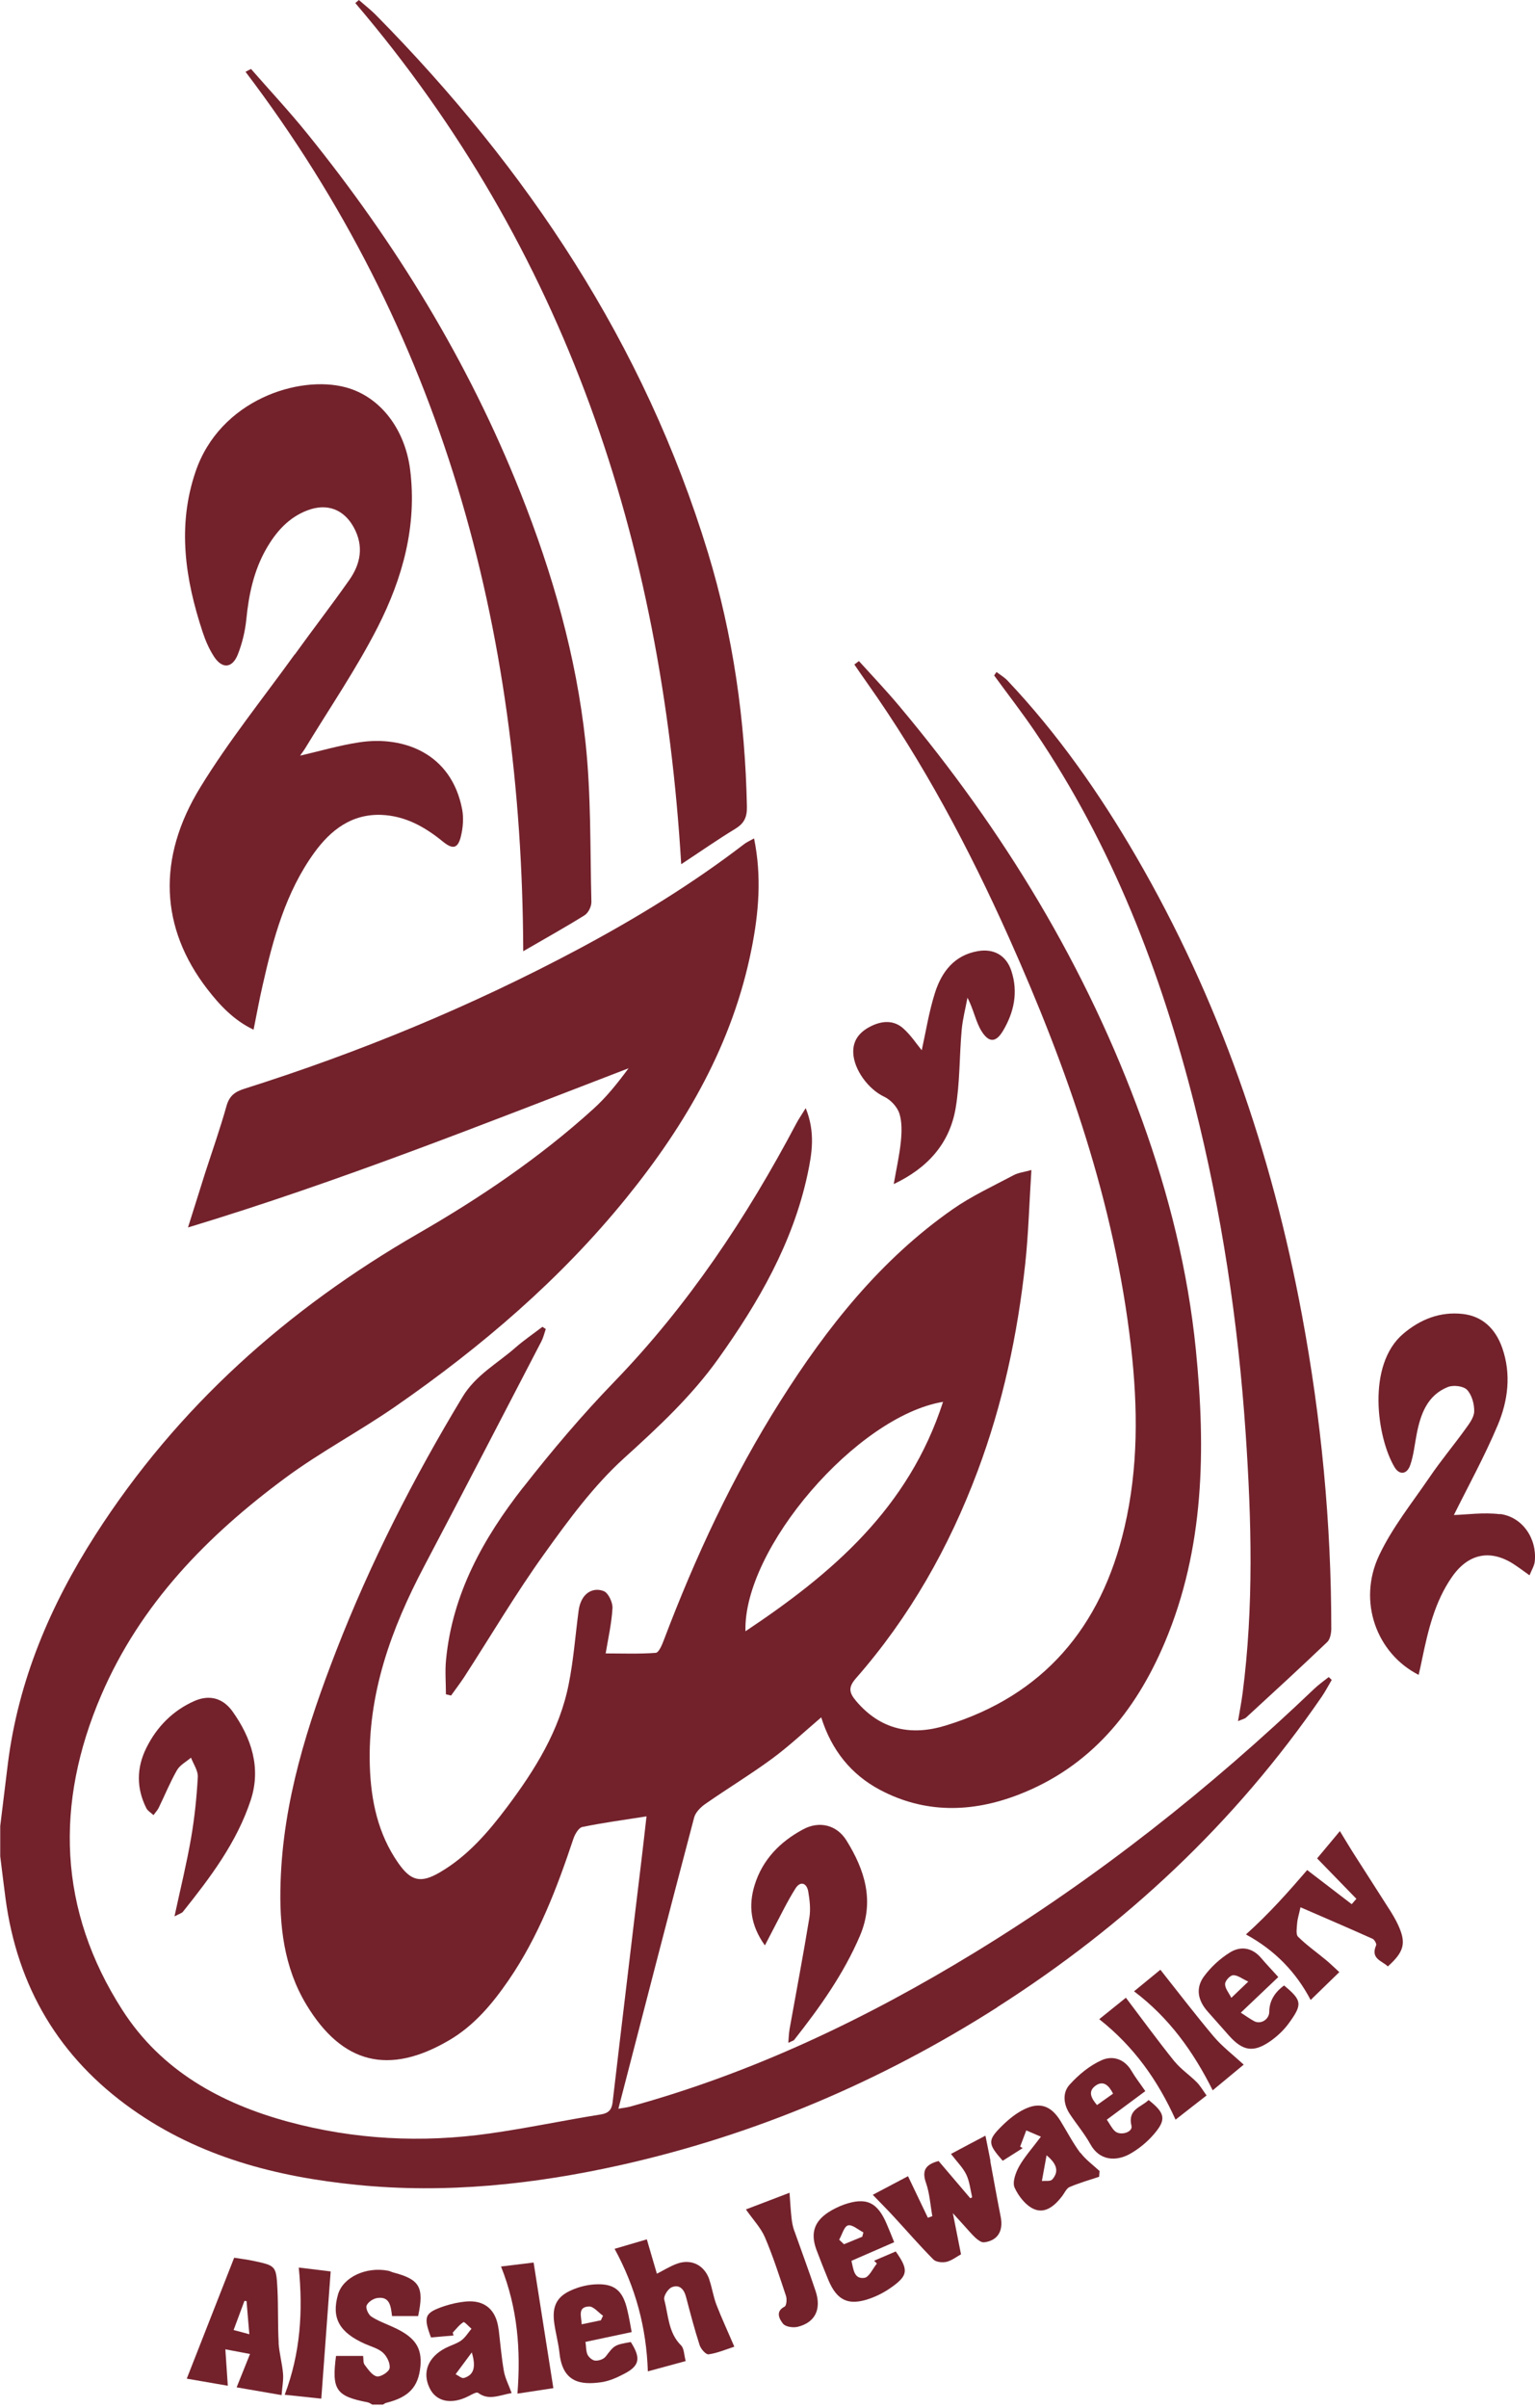 <svg width="310" height="486" viewBox="0 0 310 486" fill="none" xmlns="http://www.w3.org/2000/svg">
<g clip-path="url(#clip0_26_605)">
<path d="M201.357 405.092C227.245 388.592 249.392 367.943 266.966 342.363C267.687 341.303 268.296 340.127 268.949 339.021C268.746 338.837 268.543 338.652 268.341 338.445C267.349 339.229 266.313 339.966 265.412 340.819C244.368 360.914 221.702 378.844 196.963 393.961C175.019 407.374 152.015 418.343 127.231 425.142C126.532 425.326 125.811 425.395 124.888 425.557C130.047 405.668 135.049 386.218 140.186 366.791C140.456 365.754 141.493 364.717 142.417 364.071C146.878 360.96 151.519 358.149 155.89 354.945C159.337 352.41 162.491 349.438 165.849 346.58C167.944 353.24 171.909 358.126 177.722 361.214C186.825 366.03 196.288 365.8 205.638 362.205C220.08 356.651 229.272 345.566 235.243 331.439C243.264 312.427 243.512 292.469 241.507 272.374C239.907 256.449 236.054 241.009 230.624 226.006C219.427 195.056 202.619 167.54 181.688 142.582C179.052 139.425 176.213 136.452 173.464 133.41C173.148 133.64 172.856 133.871 172.54 134.101C173.374 135.323 174.207 136.544 175.064 137.742C186.442 153.805 195.657 171.135 203.723 189.134C215.551 215.567 225.082 242.714 228.416 271.821C229.813 284.081 229.903 296.249 227.087 308.279C222.378 328.443 210.662 342.224 190.948 348.239C184.008 350.359 177.835 349.115 172.878 343.261C171.436 341.556 171.301 340.473 172.878 338.675C183.67 326.369 191.669 312.288 197.437 296.871C202.506 283.343 205.503 269.332 207.057 254.974C207.711 248.867 207.868 242.714 208.296 236.123C206.809 236.538 205.638 236.653 204.669 237.183C200.546 239.373 196.242 241.355 192.412 244.028C177.88 254.168 167.02 267.834 157.58 282.79C147.982 297.954 140.434 314.178 134.058 331.001C133.697 331.969 133.044 333.513 132.435 333.559C129.101 333.813 125.721 333.675 122.319 333.675C122.815 330.679 123.513 327.637 123.694 324.549C123.761 323.396 122.86 321.484 121.959 321.115C120.246 320.423 118.376 321.046 117.43 323.028C117.115 323.673 116.934 324.41 116.844 325.125C116.191 330.033 115.83 334.988 114.862 339.828C113.014 349.23 108.057 357.135 102.447 364.625C98.594 369.764 94.404 374.603 88.839 377.853C84.941 380.134 82.958 379.627 80.389 375.917C76.334 370.086 74.915 363.38 74.689 356.42C74.216 341.833 79.015 328.697 85.662 316.091C93.638 300.973 101.478 285.809 109.364 270.645C109.747 269.885 109.95 269.009 110.22 268.203C109.995 268.064 109.77 267.903 109.544 267.765C107.719 269.17 105.804 270.461 104.069 271.982C100.419 275.185 96.048 277.513 93.39 281.938C83.521 298.277 74.847 315.261 67.907 333.121C62.072 348.147 57.183 363.449 56.665 379.835C56.372 388.5 57.296 396.957 61.847 404.516C69.102 416.569 78.565 418.873 90.731 411.729C95.755 408.78 99.451 404.378 102.74 399.584C108.733 390.85 112.473 381.056 115.808 371.054C116.123 370.132 116.867 368.865 117.588 368.704C121.756 367.851 125.992 367.275 130.565 366.56C130.205 369.718 129.89 372.529 129.552 375.341C128.56 383.545 127.569 391.749 126.6 399.953C125.631 408.065 124.662 416.177 123.716 424.289C123.536 425.741 122.928 426.455 121.373 426.709C113.848 427.907 106.39 429.497 98.865 430.557C85.189 432.493 71.558 431.802 58.197 428.184C44.633 424.497 32.579 417.906 24.716 405.645C11.739 385.458 11.063 363.956 20.435 342.132C28.366 323.65 41.93 309.846 57.656 298.231C64.776 292.976 72.662 288.828 79.939 283.781C97.22 271.798 113.172 258.201 126.555 241.677C138.564 226.859 147.959 210.658 151.767 191.553C153.231 184.248 153.862 176.897 152.285 169.199C151.474 169.66 150.821 169.937 150.28 170.352C139.758 178.418 128.515 185.285 116.867 191.507C95.215 203.053 72.639 212.363 49.297 219.738C47.427 220.337 46.301 221.167 45.737 223.218C44.453 227.781 42.876 232.252 41.411 236.769C40.307 240.248 39.226 243.751 37.964 247.715C68.516 238.474 97.603 226.859 126.938 215.59C124.707 218.609 122.432 221.466 119.751 223.863C108.936 233.657 96.95 241.746 84.377 248.983C58.107 264.147 35.869 283.85 19.241 309.799C10.184 323.926 3.695 339.09 1.577 356.006C1.059 360.177 0.563 364.348 0.045 368.519V374.603C0.406 377.415 0.721 380.226 1.104 383.038C3.492 401.059 12.009 415.278 26.631 425.626C40.285 435.305 55.854 439.315 72.098 440.928C90.055 442.725 107.854 440.836 125.406 436.918C152.533 430.834 177.835 420.095 201.402 405.092H201.357ZM190.452 282.906C183.513 304.384 168.057 317.543 150.55 329.204C150.055 312.542 173.036 285.786 190.452 282.906Z" fill="#73222C"/>
<path d="M79.331 469.597C77.866 468.928 76.311 468.375 74.982 467.499C74.396 467.108 73.811 465.817 74.036 465.287C74.329 464.573 75.365 463.881 76.176 463.766C78.745 463.374 78.925 465.425 79.173 467.407H84.445C85.684 461.554 84.783 460.01 79.421 458.604C79.083 458.512 78.745 458.327 78.407 458.258C73.901 457.382 69.282 459.572 68.268 463.029C66.894 467.776 68.493 470.703 73.743 473.03C74.982 473.583 76.402 473.929 77.348 474.805C78.136 475.519 78.858 476.971 78.677 477.939C78.542 478.676 76.875 479.737 76.086 479.575C75.162 479.391 74.329 478.146 73.63 477.225C73.315 476.81 73.428 476.049 73.338 475.45H67.862C66.961 482.272 67.862 483.585 74.239 484.806C74.577 484.876 74.87 485.106 75.185 485.267H77.348C77.596 485.129 77.799 484.945 78.069 484.899C82.575 483.769 84.49 481.695 84.896 477.616C85.279 473.745 83.792 471.601 79.331 469.597Z" fill="#73222C"/>
<path d="M59.504 132.073C53.105 140.946 46.211 149.496 40.488 158.829C31.611 173.255 32.399 187.313 41.84 199.573C44.363 202.846 47.224 205.911 51.212 207.801C51.843 204.666 52.361 201.786 53.015 198.951C55.155 189.456 57.679 180.077 63.469 172.08C66.803 167.494 71.017 164.222 77.055 164.452C81.877 164.66 85.797 166.872 89.447 169.845C91.43 171.458 92.466 171.274 93.074 168.808C93.502 167.079 93.66 165.12 93.345 163.392C91.182 151.938 81.403 148.482 72.639 149.795C68.606 150.394 64.663 151.57 60.608 152.492C60.991 151.938 61.374 151.454 61.689 150.924C66.601 142.835 71.986 134.977 76.289 126.542C81.291 116.702 84.265 106.147 82.823 94.74C81.786 86.674 76.875 80.06 69.823 78.17C60.405 75.635 44.431 80.682 39.496 95.178C35.756 106.147 37.401 116.886 40.916 127.533C41.479 129.239 42.222 130.967 43.191 132.465C44.836 135.023 46.886 134.908 48.013 132.119C48.914 129.861 49.5 127.395 49.748 124.975C50.243 119.974 51.257 115.181 53.736 110.825C55.718 107.346 58.264 104.442 62.095 102.99C66.06 101.492 69.462 102.783 71.467 106.47C73.518 110.249 72.819 113.821 70.521 117.071C66.961 122.141 63.154 127.049 59.526 132.096L59.504 132.073Z" fill="#73222C"/>
<path d="M241.214 222.895C246.711 244.627 250.023 266.682 251.555 289.082C252.749 306.665 253.223 324.203 250.947 341.717C250.722 343.446 250.384 345.174 250.023 347.34C250.924 346.949 251.375 346.88 251.668 346.603C257.165 341.556 262.663 336.509 268.048 331.37C268.634 330.817 268.859 329.572 268.859 328.651C268.859 307.38 266.831 286.293 262.933 265.368C256.828 232.597 246.148 201.601 229.453 172.864C222.04 160.096 213.614 148.09 203.497 137.374C202.844 136.682 202.01 136.198 201.244 135.622C201.087 135.853 200.929 136.083 200.771 136.314C203.542 140.116 206.449 143.849 209.085 147.744C224.586 170.628 234.432 196.093 241.214 222.895Z" fill="#73222C"/>
<path d="M148.545 167.218C150.347 166.134 150.888 164.821 150.843 162.747C150.483 145.301 148.049 128.202 142.98 111.54C130.092 69.298 106.458 34.015 76.019 3.134C74.915 2.005 73.653 1.037 72.481 0C72.233 0.207 71.986 0.415 71.76 0.622C114.208 50.377 133.675 109.189 137.572 174.408C141.335 171.942 144.872 169.453 148.567 167.218H148.545Z" fill="#73222C"/>
<path d="M118.083 184.686C118.827 184.225 119.458 182.911 119.435 182.013C119.165 171.251 119.39 160.419 118.241 149.749C116.371 132.373 111.572 115.665 105.128 99.464C94.584 72.939 79.871 48.995 62.072 26.986C58.445 22.492 54.502 18.275 50.694 13.919C50.334 14.104 49.951 14.288 49.59 14.496C89.222 66.716 105.421 126.542 105.669 191.968C109.995 189.456 114.096 187.175 118.061 184.709L118.083 184.686Z" fill="#73222C"/>
<path d="M105.624 300.19C97.648 310.399 91.362 321.576 90.078 334.988C89.853 337.27 90.055 339.597 90.055 341.925L91.092 342.178C91.97 340.957 92.872 339.759 93.705 338.514C99.113 330.172 104.182 321.553 109.972 313.51C114.839 306.711 119.908 299.821 126.037 294.267C132.954 287.999 139.69 281.753 145.12 274.125C153.209 262.787 160.126 250.826 163.1 236.93C163.978 232.782 164.699 228.518 162.717 223.633C161.883 224.992 161.297 225.822 160.824 226.721C150.775 245.733 138.969 263.432 124.032 278.873C117.52 285.602 111.437 292.792 105.646 300.19H105.624Z" fill="#73222C"/>
<path d="M302.903 305.582C299.613 305.167 296.211 305.674 293.62 305.744C296.369 300.19 299.749 294.06 302.475 287.607C304.548 282.675 305.246 277.329 303.376 272.005C302.024 268.156 299.388 265.598 295.355 265.161C290.871 264.677 286.906 266.198 283.414 269.147C275.934 275.462 278.096 290.165 281.634 296.087C282.625 297.747 284.157 297.562 284.811 295.65C285.487 293.691 285.689 291.548 286.095 289.473C286.883 285.371 288.258 281.569 292.403 279.91C293.507 279.472 295.535 279.702 296.279 280.486C297.248 281.5 297.766 283.389 297.721 284.864C297.676 286.086 296.684 287.376 295.896 288.459C293.553 291.709 290.962 294.797 288.708 298.116C285.171 303.301 281.161 308.279 278.502 313.925C274.154 323.143 277.961 333.652 286.5 338.007C286.748 336.924 286.996 335.887 287.199 334.827C288.416 328.996 289.767 323.212 293.237 318.234C296.504 313.533 300.943 312.611 305.652 315.63C306.62 316.252 307.567 316.967 308.896 317.912C309.324 316.828 309.865 315.999 309.955 315.1C310.428 310.491 307.454 306.112 302.925 305.536L302.903 305.582Z" fill="#73222C"/>
<path d="M180.494 238.958C187.275 235.755 191.736 230.846 192.976 223.748C193.877 218.54 193.742 213.147 194.215 207.847C194.418 205.657 194.981 203.514 195.386 201.348C196.671 203.814 197.054 206.256 198.27 208.169C199.78 210.52 201.177 210.359 202.574 208.008C204.804 204.251 205.66 200.195 204.241 195.909C203.204 192.775 200.681 191.392 197.482 191.945C192.705 192.775 190.159 196.139 188.807 200.403C187.591 204.251 186.96 208.307 186.149 211.949C185.112 210.704 183.986 208.953 182.476 207.593C180.539 205.819 178.15 205.98 175.92 207.086C173.779 208.146 172.247 209.736 172.315 212.41C172.428 215.912 175.424 219.853 178.556 221.328C179.84 221.927 181.169 223.333 181.62 224.67C182.183 226.398 182.116 228.472 181.936 230.339C181.643 233.22 180.989 236.077 180.494 238.958Z" fill="#73222C"/>
<path d="M35.238 386.748C36.229 386.218 36.703 386.103 36.95 385.803C42.47 378.89 47.833 371.815 50.649 363.242C52.767 356.743 50.762 350.728 46.977 345.405C44.994 342.639 42.268 341.971 39.294 343.261C34.945 345.174 31.678 348.447 29.538 352.779C27.555 356.789 27.532 360.891 29.56 364.924C29.853 365.477 30.506 365.846 31.002 366.307C31.34 365.823 31.768 365.385 32.039 364.855C33.278 362.32 34.337 359.693 35.734 357.25C36.342 356.19 37.604 355.545 38.572 354.715C39.068 356.006 40.014 357.342 39.947 358.61C39.722 362.712 39.294 366.837 38.595 370.893C37.716 375.986 36.477 381.01 35.238 386.748Z" fill="#73222C"/>
<path d="M159.45 409.586C159.315 410.347 159.292 411.153 159.202 412.26C159.946 411.891 160.261 411.845 160.396 411.66C165.533 405.139 170.355 398.409 173.667 390.666C176.663 383.637 174.636 377.369 170.963 371.446C169.003 368.266 165.443 367.413 162.176 369.188C157.58 371.654 153.997 375.249 152.398 380.434C151.136 384.536 151.542 388.5 154.471 392.602C155.169 391.242 155.642 390.343 156.115 389.445C157.602 386.633 158.977 383.752 160.666 381.079C161.635 379.558 162.942 379.973 163.235 381.77C163.528 383.476 163.731 385.296 163.46 386.979C162.221 394.561 160.779 402.097 159.427 409.655L159.45 409.586Z" fill="#73222C"/>
<path d="M280.53 385.25C278.277 381.701 276.001 378.175 273.748 374.649C272.734 373.082 271.788 371.469 270.594 369.533C268.701 371.792 267.327 373.474 265.998 375.041C268.746 377.853 271.337 380.526 273.928 383.199C273.613 383.568 273.297 383.937 272.982 384.282C270.031 382.024 267.056 379.742 263.992 377.392C260.252 381.724 256.422 386.08 251.623 390.389C257.571 393.616 261.807 398.11 264.691 403.617C266.876 401.497 268.611 399.792 270.481 397.994C269.557 397.142 268.724 396.335 267.823 395.575C265.93 394.008 263.902 392.579 262.145 390.85C261.672 390.389 261.897 389.053 261.965 388.131C262.032 387.232 262.325 386.38 262.64 384.905C267.372 386.956 272.306 389.076 277.195 391.265C277.578 391.426 278.051 392.302 277.916 392.579C276.722 395.298 279.088 395.69 280.282 396.842C283.571 393.892 284.022 392.141 282.4 388.569C281.882 387.417 281.206 386.31 280.53 385.227V385.25Z" fill="#73222C"/>
<path d="M56.282 472.8C56.079 469.228 56.214 465.61 56.034 462.038C55.786 457.244 55.718 457.244 51.235 456.276C49.951 456 48.621 455.838 47.292 455.631C44.093 463.789 40.938 471.809 37.716 480.036C40.645 480.543 43.056 480.958 46.008 481.465C45.828 478.838 45.67 476.625 45.512 474.113C47.247 474.436 48.689 474.713 50.491 475.058C49.59 477.271 48.779 479.299 47.788 481.788C51.077 482.364 53.781 482.825 56.867 483.355C57.003 481.649 57.273 480.313 57.16 478.999C56.98 476.925 56.394 474.874 56.259 472.8H56.282ZM47.179 470.219C47.945 468.145 48.666 466.232 49.365 464.342C49.5 464.342 49.658 464.365 49.793 464.388C49.973 466.485 50.131 468.606 50.356 471.071C49.117 470.726 48.216 470.495 47.179 470.219Z" fill="#73222C"/>
<path d="M200.028 436.088C199.735 434.544 199.419 433.023 199.014 430.995C196.423 432.355 194.417 433.415 192.052 434.683C193.291 436.296 194.462 437.448 195.138 438.831C195.814 440.237 195.972 441.896 196.333 443.44C196.197 443.509 196.085 443.555 195.95 443.624C193.787 441.089 191.624 438.554 189.551 436.111C187.072 436.78 186.081 437.886 187.005 440.513C187.748 442.633 187.884 444.984 188.289 447.242C187.996 447.358 187.681 447.45 187.388 447.565C186.081 444.823 184.774 442.08 183.377 439.176C181.102 440.375 178.984 441.504 176.258 442.933C177.88 444.615 179.232 445.952 180.516 447.358C183.175 450.238 185.743 453.211 188.492 455.977C189.033 456.53 190.317 456.645 191.15 456.461C192.209 456.207 193.156 455.447 194.079 454.94C193.516 452.128 193.043 449.662 192.435 446.643C193.449 447.749 194.102 448.464 194.755 449.201C195.499 450.008 196.197 450.861 196.986 451.598C197.482 452.036 198.18 452.589 198.743 452.52C201.47 452.197 202.664 450.238 202.1 447.404C201.357 443.647 200.681 439.868 199.983 436.088H200.028Z" fill="#73222C"/>
<path d="M143.273 460.079C142.281 457.152 139.668 455.815 136.806 456.806C135.365 457.313 134.035 458.166 132.661 458.857C131.985 456.53 131.309 454.294 130.633 451.921C128.403 452.566 126.465 453.142 124.122 453.833C128.357 461.6 130.543 469.712 130.836 478.561C133.585 477.824 135.883 477.201 138.474 476.487C138.136 475.196 138.158 473.929 137.55 473.33C134.959 470.772 134.982 467.223 134.148 464.066C133.968 463.397 134.891 461.922 135.635 461.6C137.144 460.954 138.113 461.899 138.541 463.512C139.398 466.785 140.254 470.057 141.29 473.261C141.538 474.044 142.552 475.197 143.093 475.127C144.805 474.897 146.472 474.183 148.297 473.583C147.013 470.564 145.751 467.868 144.67 465.08C144.061 463.466 143.814 461.715 143.25 460.079H143.273Z" fill="#73222C"/>
<path d="M100.69 470.08C100.217 466.094 97.851 464.089 93.976 464.48C92.556 464.619 91.137 464.941 89.785 465.379C85.729 466.739 85.459 467.476 87.036 471.717C88.546 471.578 90.078 471.463 91.587 471.325C91.542 471.141 91.475 470.933 91.43 470.749C92.128 470.011 92.759 469.159 93.593 468.629C93.795 468.513 94.652 469.481 95.215 469.965C94.539 470.772 93.976 471.717 93.165 472.316C92.241 472.984 91.047 473.307 90.01 473.837C86.45 475.657 85.211 478.769 86.766 481.949C88.118 484.737 91.227 485.336 94.719 483.516C95.305 483.216 96.251 482.663 96.544 482.894C98.685 484.484 100.69 483.424 103.326 482.94C102.718 481.257 102.019 479.944 101.771 478.561C101.276 475.773 101.05 472.938 100.712 470.103L100.69 470.08ZM93.705 479.898C93.255 480.036 92.579 479.414 92.016 479.137C92.984 477.824 93.953 476.533 95.282 474.736C96.184 477.778 95.665 479.299 93.705 479.898Z" fill="#73222C"/>
<path d="M218.187 434.498C216.678 432.47 215.484 430.166 214.154 427.999C212.284 424.981 210.009 424.128 206.854 425.672C205.277 426.432 203.813 427.608 202.529 428.852C199.374 431.94 199.419 432.562 202.506 436.065C203.835 435.213 205.187 434.36 206.539 433.507C206.359 433.415 206.179 433.3 206.021 433.208C206.426 432.125 206.854 431.018 207.26 429.935C208.184 430.327 209.108 430.742 210.212 431.203C208.477 433.53 206.922 435.236 205.818 437.195C205.12 438.439 204.421 440.375 204.894 441.458C205.66 443.186 207.17 445.099 208.815 445.814C211.113 446.805 213.05 445.099 214.515 443.186C214.988 442.564 215.371 441.642 216.002 441.366C217.94 440.536 219.967 439.96 221.973 439.292C221.995 438.9 222.04 438.531 222.063 438.139C220.756 436.918 219.269 435.858 218.21 434.452L218.187 434.498ZM212.465 439.868C212.104 440.26 211.113 440.075 210.414 440.144C210.707 438.577 210.978 436.987 211.361 434.959C213.614 436.826 213.816 438.347 212.487 439.868H212.465Z" fill="#73222C"/>
<path d="M176.528 456.23C176.708 456.414 176.911 456.622 177.091 456.806C176.258 457.82 175.537 459.525 174.59 459.687C172.45 460.009 172.36 457.935 171.954 456.253C174.816 455.009 177.61 453.787 180.584 452.497C180.02 451.114 179.592 450.008 179.119 448.925C177.227 444.408 174.951 443.325 170.422 444.915C169.341 445.306 168.259 445.836 167.29 446.459C164.407 448.348 163.663 450.722 164.88 454.018C165.646 456.069 166.457 458.097 167.29 460.125C169.048 464.296 171.369 465.379 175.649 463.881C177.159 463.351 178.623 462.591 179.93 461.669C183.422 459.226 183.535 458.097 180.899 454.363C179.435 454.986 177.97 455.608 176.483 456.253L176.528 456.23ZM169.476 451.99C170.062 450.976 170.467 449.316 171.256 449.109C172.112 448.879 173.306 449.985 174.365 450.515C174.298 450.814 174.207 451.091 174.14 451.39C172.901 451.897 171.661 452.404 170.445 452.911C170.129 452.612 169.791 452.289 169.476 451.99Z" fill="#73222C"/>
<path d="M122.297 475.588C121.891 476.118 120.922 476.441 120.224 476.395C119.661 476.372 118.94 475.75 118.669 475.22C118.331 474.528 118.399 473.652 118.241 472.615C121.35 471.947 124.369 471.302 127.569 470.634C127.276 469.089 127.051 467.661 126.713 466.278C125.789 462.153 124.032 460.724 119.908 461.024C118.421 461.139 116.889 461.531 115.515 462.13C112.518 463.397 111.482 465.333 111.91 468.652C112.18 470.726 112.766 472.777 112.991 474.851C113.622 480.889 117.362 481.304 121.305 480.773C122.95 480.566 124.595 479.829 126.082 479.045C129.191 477.432 129.461 475.888 127.389 472.638C124.032 473.238 124.077 473.284 122.274 475.634L122.297 475.588ZM118.94 465.471C119.863 465.425 120.832 466.67 121.778 467.338C121.643 467.638 121.486 467.96 121.35 468.26C120.111 468.513 118.849 468.79 117.475 469.066C117.43 467.522 116.574 465.587 118.917 465.471H118.94Z" fill="#73222C"/>
<path d="M231.931 423.828C230.444 425.28 227.695 425.649 228.506 429.014C228.822 430.304 226.231 431.111 225.127 430.051C224.519 429.474 224.113 428.622 223.527 427.769C226.141 425.833 228.574 424.036 231.3 422.008C230.264 420.487 229.295 419.265 228.529 417.952C227.087 415.463 224.654 414.795 222.491 415.762C220.057 416.846 217.804 418.712 216.002 420.717C214.537 422.33 214.763 424.681 216.047 426.617C217.399 428.668 218.999 430.558 220.193 432.701C222.04 436.088 225.375 436.204 228.101 434.729C229.948 433.715 231.706 432.263 233.08 430.65C235.604 427.7 235.288 426.432 231.976 423.805L231.931 423.828ZM221.297 420.879C222.829 419.818 223.933 420.832 224.789 422.515C223.617 423.344 222.603 424.059 221.544 424.819C220.44 423.506 219.584 422.077 221.297 420.879Z" fill="#73222C"/>
<path d="M259.351 400.668C257.353 402.112 256.347 403.886 256.332 405.991C256.332 407.535 254.62 408.618 253.268 407.881C252.412 407.42 251.623 406.844 250.587 406.175C253.516 403.387 255.746 401.29 258.157 398.985C256.873 397.556 255.746 396.381 254.687 395.137C252.862 392.994 250.519 392.694 248.379 394.031C246.373 395.275 244.503 397.003 243.106 398.916C241.417 401.267 241.935 403.733 243.872 405.922C245.314 407.558 246.779 409.194 248.221 410.831C250.97 413.896 253.11 414.287 256.467 411.983C257.932 410.969 259.306 409.678 260.342 408.227C263.091 404.447 262.911 403.664 259.306 400.668H259.351ZM247.41 400.391C247.41 399.746 248.424 398.64 249.032 398.617C249.888 398.57 250.812 399.308 252.096 399.907C250.699 401.244 249.866 402.027 248.671 403.18C248.153 402.143 247.387 401.267 247.41 400.391Z" fill="#73222C"/>
<path d="M160.419 450.238C160.126 449.409 159.945 448.51 159.855 447.634C159.675 446.021 159.585 444.408 159.45 442.518C156.318 443.716 153.84 444.661 150.64 445.883C152.105 447.98 153.637 449.57 154.47 451.483C156.115 455.331 157.399 459.341 158.729 463.328C158.954 463.973 158.841 465.287 158.458 465.494C156.476 466.508 157.467 468.075 158.12 468.928C158.594 469.573 160.171 469.804 161.095 469.573C164.609 468.721 165.939 466.024 164.722 462.383C163.37 458.304 161.861 454.294 160.441 450.261L160.419 450.238Z" fill="#73222C"/>
<path d="M101.185 457.405C104.542 465.794 105.196 474.298 104.497 483.055C107.584 482.594 109.927 482.225 111.752 481.949C110.4 473.376 109.094 465.08 107.764 456.599C105.894 456.829 103.979 457.06 101.163 457.405H101.185Z" fill="#73222C"/>
<path d="M57.498 483.286C60.495 483.608 62.861 483.862 64.888 484.069C65.519 475.45 66.15 467.038 66.781 458.396C64.911 458.166 62.973 457.936 60.337 457.613C61.216 466.439 60.675 474.897 57.498 483.286Z" fill="#73222C"/>
<path d="M245.157 411.038C241.484 406.683 238.014 402.143 234.342 397.51C232.539 398.985 230.962 400.276 229.025 401.866C236.122 407.213 241.011 414.057 244.909 421.846C247.139 420.003 249.009 418.459 251.172 416.661C248.964 414.633 246.846 413.02 245.157 411.038Z" fill="#73222C"/>
<path d="M237.226 416.062C233.869 411.891 230.714 407.558 227.38 403.156C225.577 404.608 223.955 405.899 221.995 407.489C229.002 413.02 233.801 419.795 237.406 427.769C239.659 425.994 241.574 424.52 243.67 422.883C242.949 421.892 242.408 420.925 241.664 420.187C240.245 418.758 238.51 417.606 237.248 416.062H237.226Z" fill="#73222C"/>
</g>
<defs>
<clipPath id="clip0_26_605">
<rect width="310" height="485.267" fill="white"/>
</clipPath>
</defs>
</svg>
